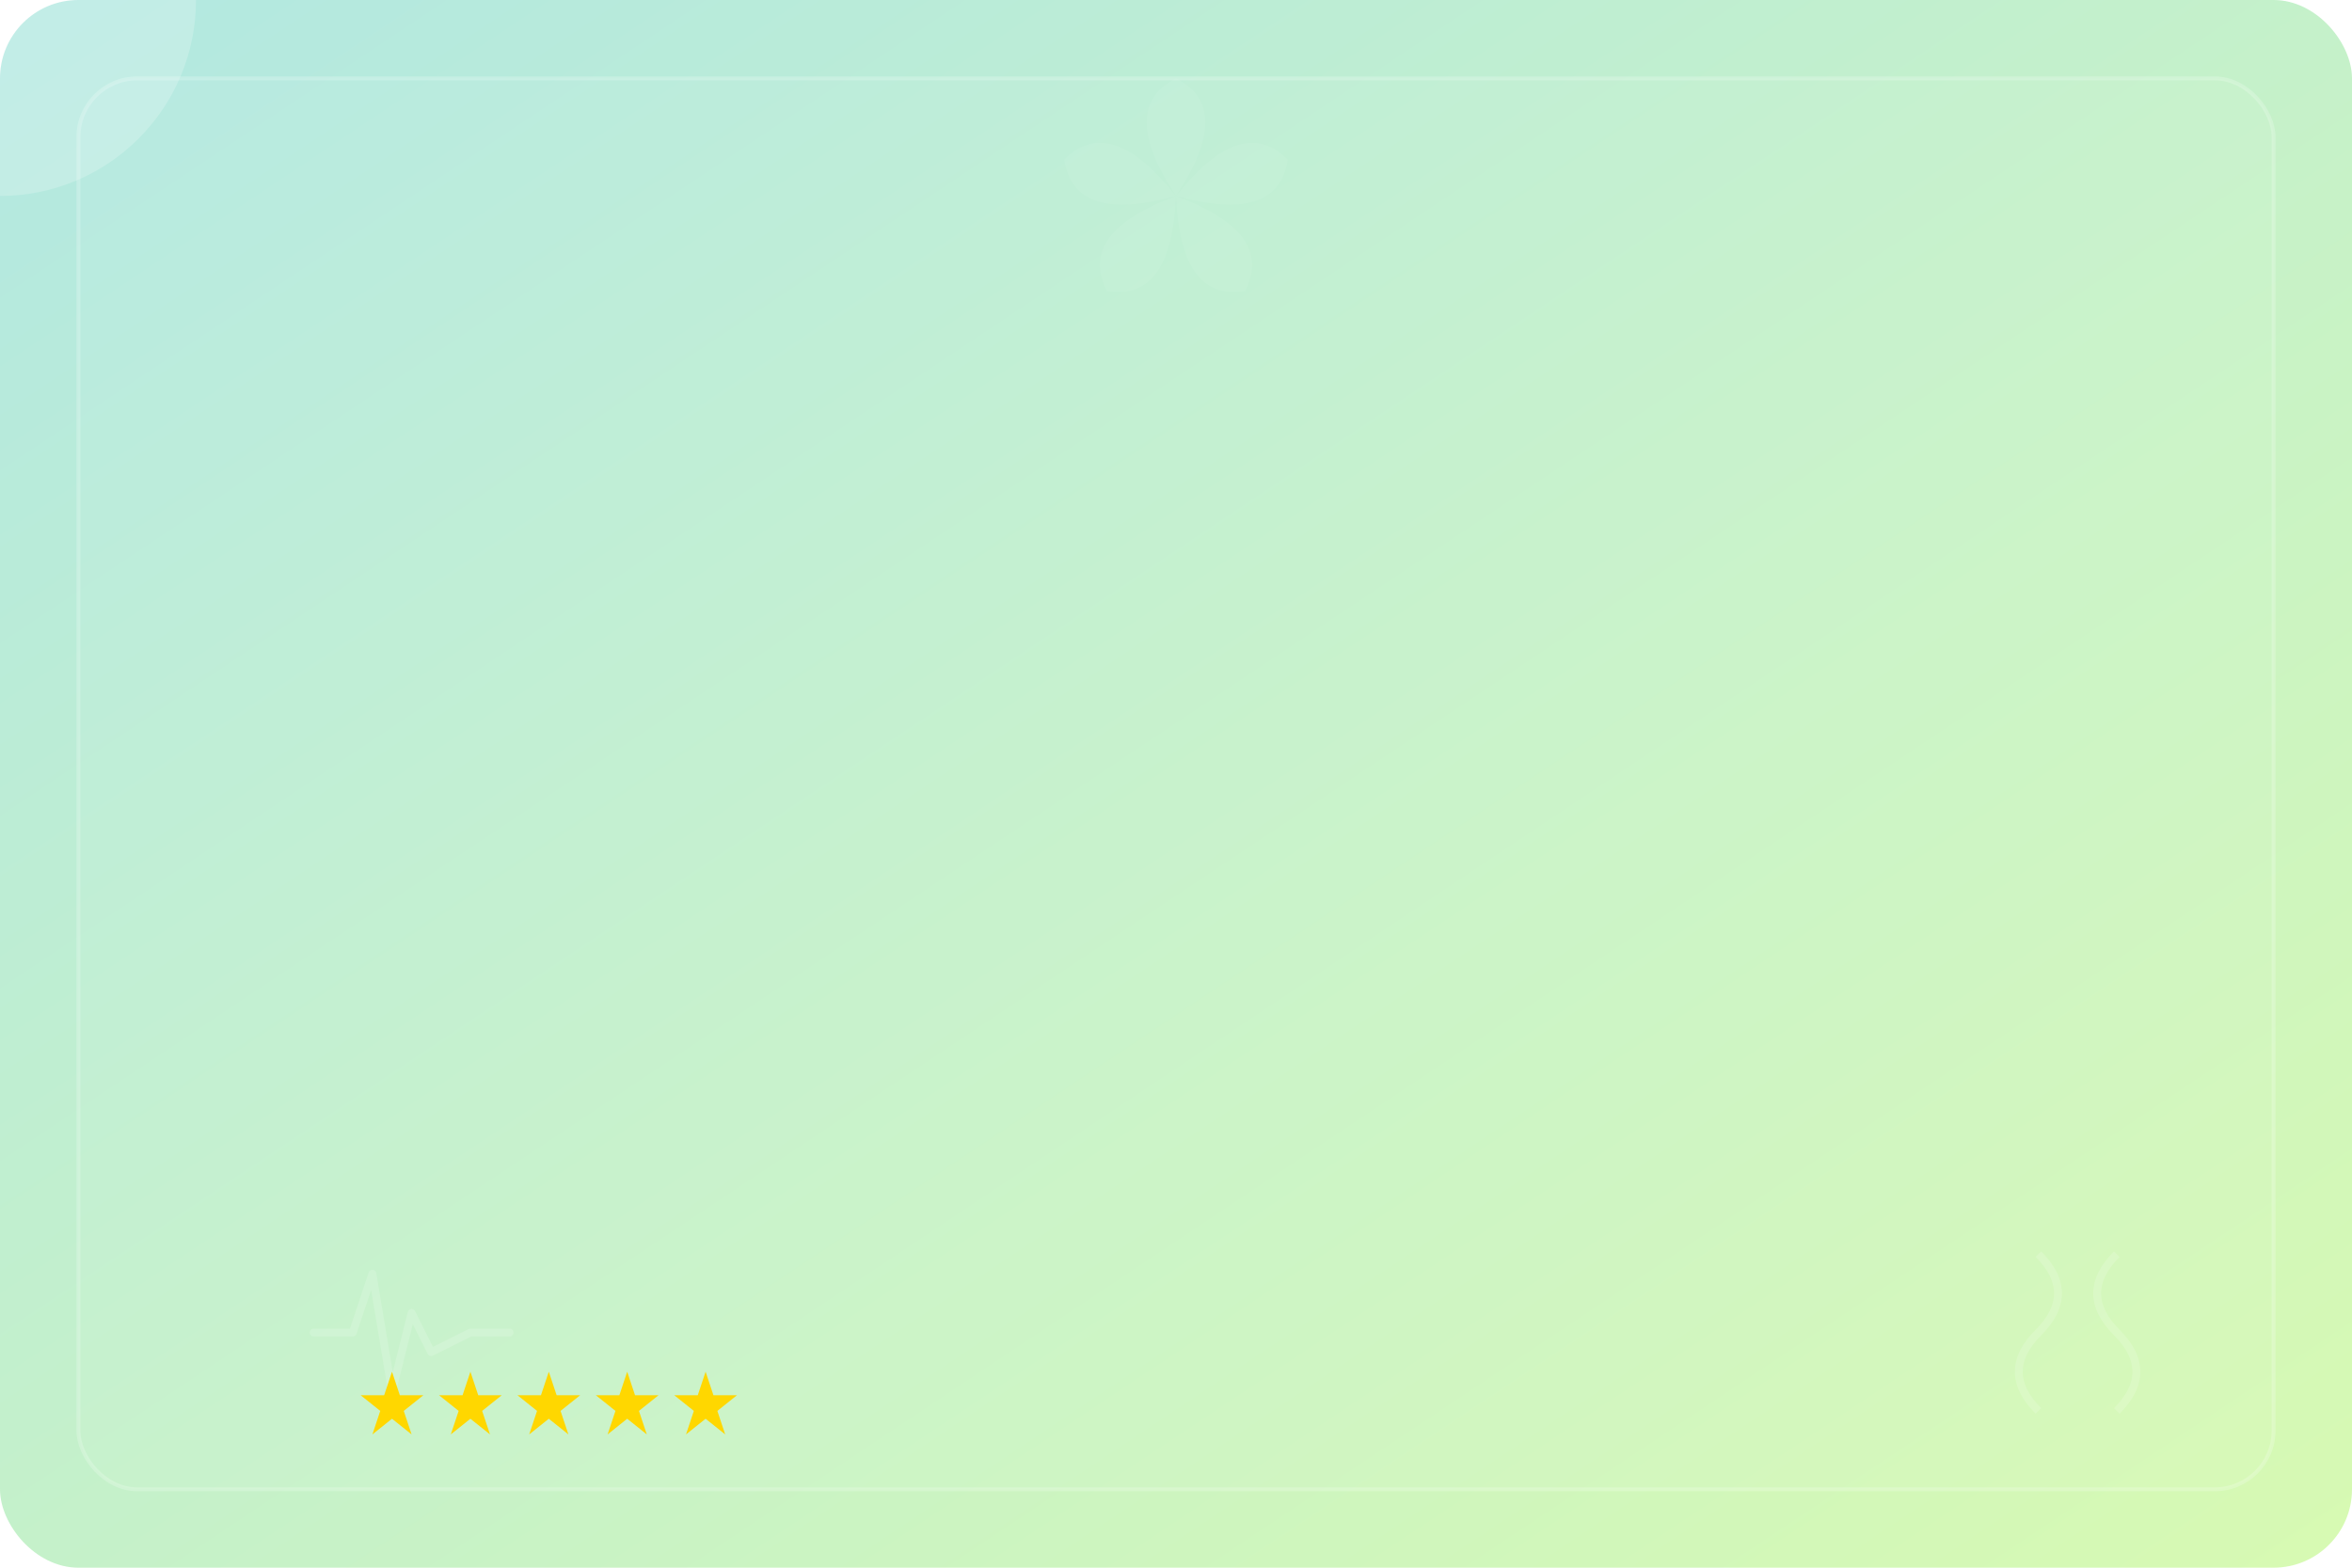 <svg viewBox="0 0 600 400" fill="none" xmlns="http://www.w3.org/2000/svg">
  <defs>
    <!-- Category Gradients -->
    <linearGradient id="digestive-gradient" x1="0%" y1="0%" x2="100%" y2="100%">
      <stop offset="0%" style="stop-color:#00B3A0;stop-opacity:0.3"/>
      <stop offset="100%" style="stop-color:#7DF000;stop-opacity:0.3"/>
    </linearGradient>
    
    <linearGradient id="pain-gradient" x1="0%" y1="0%" x2="100%" y2="100%">
      <stop offset="0%" style="stop-color:#FF7F50;stop-opacity:0.3"/>
      <stop offset="100%" style="stop-color:#E6220D;stop-opacity:0.3"/>
    </linearGradient>
    
    <linearGradient id="womens-gradient" x1="0%" y1="0%" x2="100%" y2="100%">
      <stop offset="0%" style="stop-color:#FF3389;stop-opacity:0.3"/>
      <stop offset="100%" style="stop-color:#7B21FF;stop-opacity:0.3"/>
    </linearGradient>
    
    <linearGradient id="wellness-gradient" x1="0%" y1="0%" x2="100%" y2="100%">
      <stop offset="0%" style="stop-color:#1F75FF;stop-opacity:0.3"/>
      <stop offset="100%" style="stop-color:#0057E6;stop-opacity:0.3"/>
    </linearGradient>
    
    <linearGradient id="children-gradient" x1="0%" y1="0%" x2="100%" y2="100%">
      <stop offset="0%" style="stop-color:#93FF26;stop-opacity:0.3"/>
      <stop offset="100%" style="stop-color:#65C800;stop-opacity:0.3"/>
    </linearGradient>
    
    <linearGradient id="autoimmune-gradient" x1="0%" y1="0%" x2="100%" y2="100%">
      <stop offset="0%" style="stop-color:#934DFF;stop-opacity:0.3"/>
      <stop offset="100%" style="stop-color:#6200EB;stop-opacity:0.3"/>
    </linearGradient>
    
    <!-- Effects -->
    <filter id="glow">
      <feGaussianBlur stdDeviation="3" result="coloredBlur"/>
      <feMerge>
        <feMergeNode in="coloredBlur"/>
        <feMergeNode in="SourceGraphic"/>
      </feMerge>
    </filter>
    
    <filter id="backdrop">
      <feGaussianBlur in="SourceGraphic" stdDeviation="10"/>
    </filter>
  </defs>
  
  <!-- Background Pattern -->
  <pattern id="grid" x="0" y="0" width="50" height="50" patternUnits="userSpaceOnUse">
    <circle cx="25" cy="25" r="1" fill="white" opacity="0.1"/>
  </pattern>
  
  <rect width="600" height="400" fill="url(#grid)"/>
  
  <!-- Quote Symbol -->
  <path d="M50 50 C50 30 30 30 30 50 C30 70 50 70 50 90 L30 90 Z" fill="white" opacity="0.1" transform="scale(2)"/>
  <path d="M100 50 C100 30 80 30 80 50 C80 70 100 70 100 90 L80 90 Z" fill="white" opacity="0.1" transform="scale(2)"/>
  
  <!-- Category Background -->
  <rect x="0" y="0" width="600" height="400" rx="20" fill="url(#digestive-gradient)"/>
  
  <!-- Glassmorphism Effect -->
  <rect x="20" y="20" width="560" height="360" rx="15" fill="white" opacity="0.05"/>
  <rect x="20" y="20" width="560" height="360" rx="15" fill="none" stroke="white" stroke-width="1" opacity="0.2"/>
  
  <!-- Floating Elements -->
  <g opacity="0.2">
    <circle r="50" fill="white" filter="url(#backdrop)">
      <animateTransform attributeName="transform" type="translate" values="100 100;150 150;100 100" dur="20s" repeatCount="indefinite"/>
    </circle>
    <circle r="30" fill="white" filter="url(#backdrop)">
      <animateTransform attributeName="transform" type="translate" values="500 300;450 350;500 300" dur="15s" repeatCount="indefinite"/>
    </circle>
    <circle r="40" fill="white" filter="url(#backdrop)">
      <animateTransform attributeName="transform" type="translate" values="300 200;350 150;300 200" dur="25s" repeatCount="indefinite"/>
    </circle>
  </g>
  
  <!-- Health Pattern Elements -->
  <g opacity="0.15">
    <!-- DNA Helix -->
    <g transform="translate(520, 320)">
      <path d="M0 0 Q10 10 0 20 Q-10 30 0 40" fill="none" stroke="white" stroke-width="2">
        <animate attributeName="d" values="M0 0 Q10 10 0 20 Q-10 30 0 40;M0 0 Q-10 10 0 20 Q10 30 0 40;M0 0 Q10 10 0 20 Q-10 30 0 40" dur="4s" repeatCount="indefinite"/>
      </path>
      <path d="M20 0 Q10 10 20 20 Q30 30 20 40" fill="none" stroke="white" stroke-width="2">
        <animate attributeName="d" values="M20 0 Q10 10 20 20 Q30 30 20 40;M20 0 Q30 10 20 20 Q10 30 20 40;M20 0 Q10 10 20 20 Q30 30 20 40" dur="4s" repeatCount="indefinite"/>
      </path>
    </g>
    
    <!-- Heart Beat -->
    <g transform="translate(80, 320)">
      <path d="M0 20 L10 20 L15 5 L20 35 L25 15 L30 25 L40 20 L50 20" fill="none" stroke="white" stroke-width="2" stroke-linecap="round" stroke-linejoin="round">
        <animate attributeName="opacity" values="0.2;1;0.2" dur="2s" repeatCount="indefinite"/>
      </path>
    </g>
    
    <!-- Lotus Symbol -->
    <g transform="translate(300, 50)">
      <path d="M0 0 C-10 -15 -10 -25 0 -30 C10 -25 10 -15 0 0" fill="white" opacity="0.3">
        <animateTransform attributeName="transform" type="rotate" from="0" to="360" dur="30s" repeatCount="indefinite"/>
      </path>
      <path d="M0 0 C-10 -15 -10 -25 0 -30 C10 -25 10 -15 0 0" fill="white" opacity="0.3" transform="rotate(72)"/>
      <path d="M0 0 C-10 -15 -10 -25 0 -30 C10 -25 10 -15 0 0" fill="white" opacity="0.3" transform="rotate(144)"/>
      <path d="M0 0 C-10 -15 -10 -25 0 -30 C10 -25 10 -15 0 0" fill="white" opacity="0.3" transform="rotate(216)"/>
      <path d="M0 0 C-10 -15 -10 -25 0 -30 C10 -25 10 -15 0 0" fill="white" opacity="0.3" transform="rotate(288)"/>
    </g>
  </g>
  
  <!-- Stars -->
  <g filter="url(#glow)">
    <path d="M100 350 L102 356 L108 356 L103 360 L105 366 L100 362 L95 366 L97 360 L92 356 L98 356 Z" fill="#FFD700"/>
    <path d="M120 350 L122 356 L128 356 L123 360 L125 366 L120 362 L115 366 L117 360 L112 356 L118 356 Z" fill="#FFD700"/>
    <path d="M140 350 L142 356 L148 356 L143 360 L145 366 L140 362 L135 366 L137 360 L132 356 L138 356 Z" fill="#FFD700"/>
    <path d="M160 350 L162 356 L168 356 L163 360 L165 366 L160 362 L155 366 L157 360 L152 356 L158 356 Z" fill="#FFD700"/>
    <path d="M180 350 L182 356 L188 356 L183 360 L185 366 L180 362 L175 366 L177 360 L172 356 L178 356 Z" fill="#FFD700"/>
  </g>
</svg>